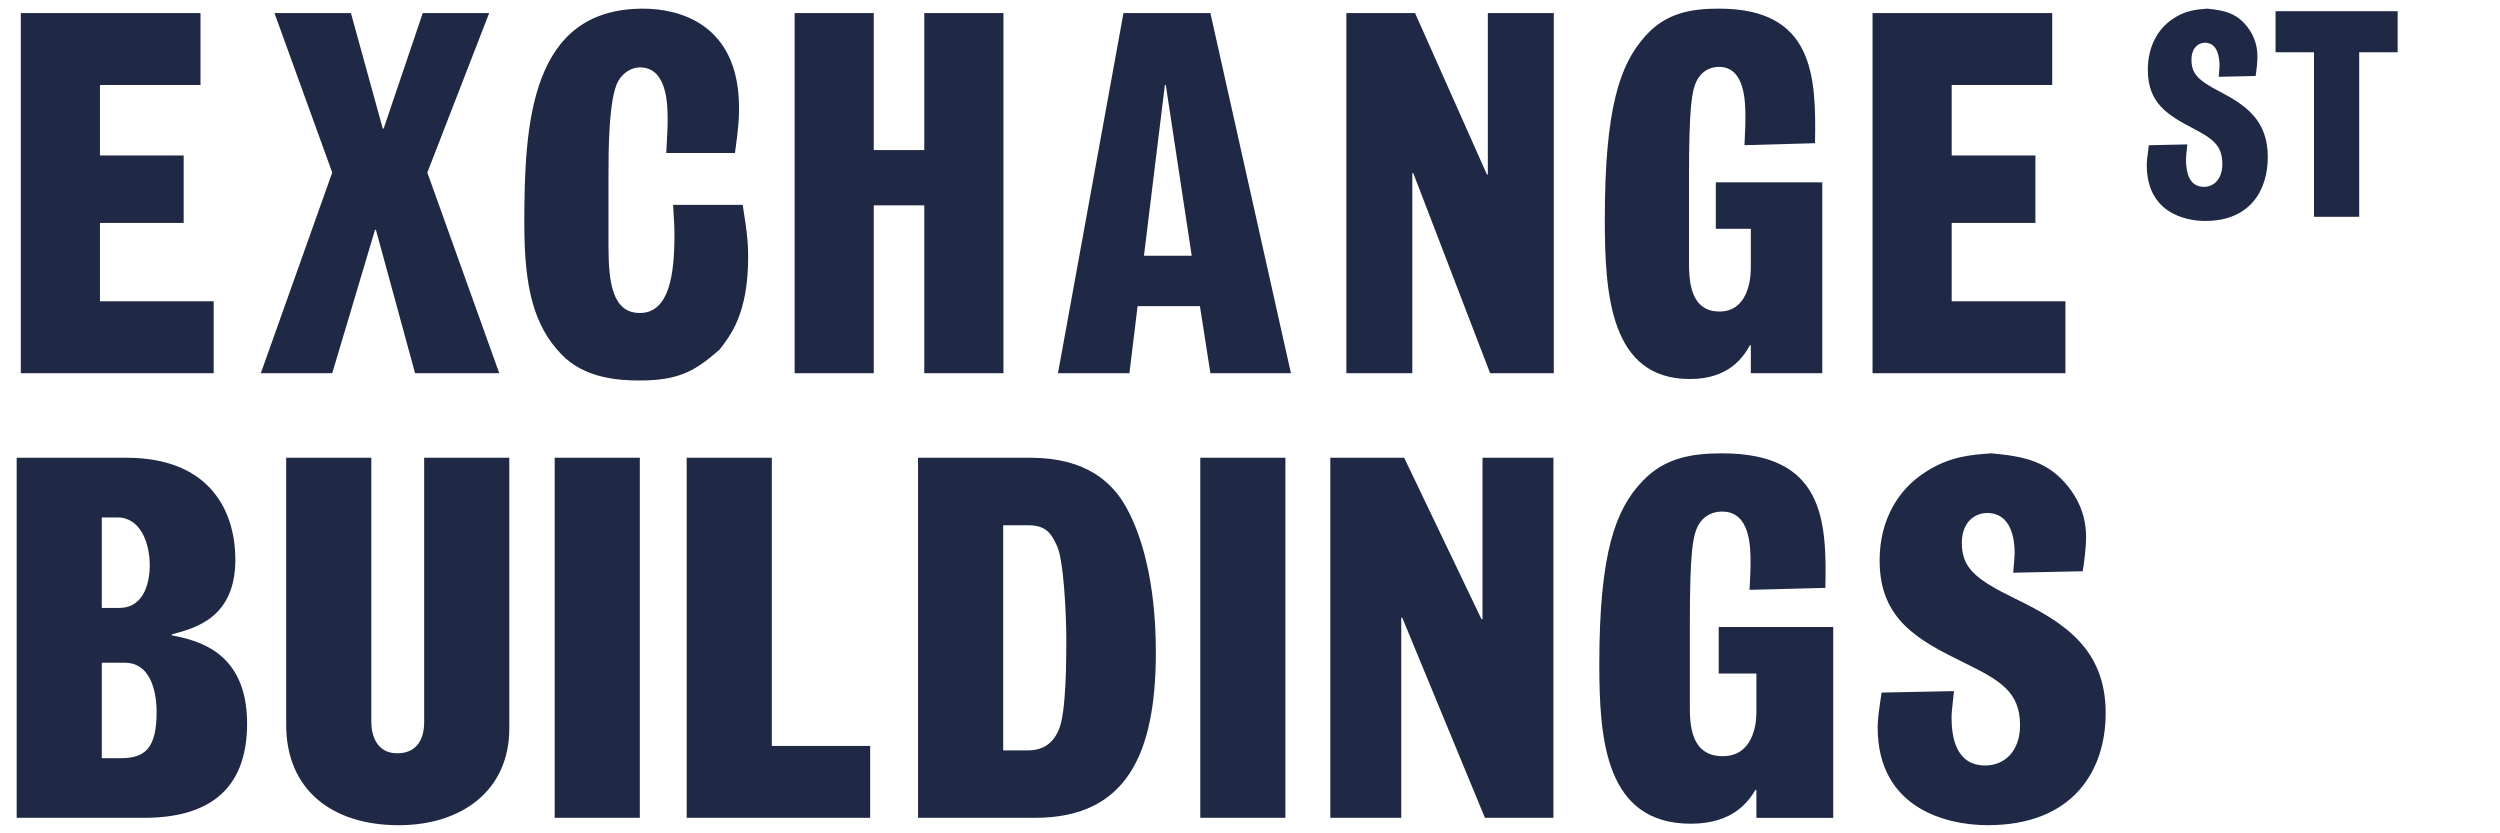 <?xml version="1.0" encoding="utf-8"?>
<!-- Generator: Adobe Illustrator 13.0.0, SVG Export Plug-In . SVG Version: 6.00 Build 14948)  -->
<!DOCTYPE svg PUBLIC "-//W3C//DTD SVG 1.1//EN" "http://www.w3.org/Graphics/SVG/1.1/DTD/svg11.dtd">
<svg version="1.1" id="Layer_1" xmlns="http://www.w3.org/2000/svg" xmlns:xlink="http://www.w3.org/1999/xlink" x="0px" y="0px"
	 width="150px" height="50px" viewBox="0 0 150 50" enable-background="new 0 0 150 50" xml:space="preserve">
<g>
	<path fill="#1F2845" d="M135.337,4.559c0.047-0.286,0.109-0.805,0.109-1.173c0-0.855-0.343-1.408-0.546-1.693
		c-0.653-0.905-1.433-1.073-2.478-1.174c-0.639,0.051-1.34,0.101-2.134,0.67c-0.811,0.57-1.419,1.593-1.419,3.001
		c0,2.027,1.231,2.731,2.695,3.502c1.139,0.604,1.777,0.989,1.777,2.146c0,0.889-0.499,1.374-1.107,1.374
		c-0.935,0-1.074-0.972-1.074-1.643c0-0.15,0.016-0.301,0.078-0.905l-2.308,0.05c-0.107,0.755-0.124,1.006-0.124,1.191
		c0,2.815,2.243,3.352,3.507,3.352c2.712,0,3.755-1.86,3.755-3.838c0-2.212-1.34-3.118-2.882-3.922
		c-1.278-0.67-1.698-1.056-1.698-1.911c0-0.687,0.389-1.022,0.81-1.022c0.764,0,0.873,0.888,0.873,1.374
		c0,0.118-0.017,0.269-0.047,0.67L135.337,4.559L135.337,4.559z M136.534,0.67v2.464h2.306v9.872h2.712V3.134h2.307V0.67H136.534
		L136.534,0.67z"/>
	<path fill="#1F2845" d="M1,27.465V49.07h7.632c3.699,0,6.194-1.525,6.194-5.665c0-4.315-2.994-4.991-4.521-5.284v-0.059
		c1.468-0.381,3.816-1.027,3.816-4.491c0-2.702-1.351-6.106-6.547-6.106H1L1,27.465z M7.048,31.046c1.379,0,1.937,1.526,1.937,2.877
		c0,0.763-0.206,2.554-1.85,2.554H6.108v-5.431H7.048L7.048,31.046z M7.488,39.765c1.791,0,1.908,2.291,1.908,2.936
		c0,2.144-0.646,2.79-2.143,2.79H6.108v-5.726H7.488L7.488,39.765z M17.171,27.465v16.029c0,3.874,2.73,6.018,6.752,6.018
		c3.757,0,6.635-2.055,6.635-5.813V27.465H25.45v15.853c0,1.146-0.528,1.879-1.615,1.879c-1.262,0-1.556-1.116-1.556-1.879V27.465
		H17.171L17.171,27.465z M33.281,27.465V49.07h5.108V27.465H33.281L33.281,27.465z M41.201,27.465V49.07H52.21v-4.315h-5.901v-17.29
		H41.201L41.201,27.465z M55.083,27.465V49.07h7.016c5.49,0,7.252-3.815,7.252-9.95c0-4.315-0.91-7.281-1.938-8.955
		c-0.733-1.175-2.201-2.7-5.577-2.7H55.083L55.083,27.465z M61.688,31.517c0.999,0,1.352,0.41,1.703,1.174
		c0.44,0.821,0.587,4.256,0.587,5.636c0,1.233,0,4.374-0.44,5.432c-0.323,0.792-0.91,1.263-1.85,1.263h-1.497V31.517H61.688
		L61.688,31.517z M72.017,27.465V49.07h5.108V27.465H72.017L72.017,27.465z M79.819,27.465V49.07h4.257V37.065h0.06l4.96,12.005
		h4.11V27.465H88.95v9.688h-0.06l-4.639-9.688H79.819L79.819,27.465z M109.522,35.273c0.088-4.051-0.089-8.072-6.194-8.072
		c-1.82,0-3.434,0.264-4.756,1.644c-1.644,1.703-2.613,4.315-2.613,11.008c0,4.492,0.353,9.57,5.49,9.57
		c2.555,0,3.464-1.351,3.874-2.024h0.061v1.672h4.608V37.621h-6.869v2.79h2.261v2.35c0,0.762-0.236,2.61-2.026,2.61
		c-1.938,0-1.967-1.966-1.967-2.993v-4.962c0-4.345,0.176-5.372,0.558-5.988c0.44-0.675,1.086-0.733,1.38-0.733
		c1.703,0,1.703,2.143,1.703,3.083c0,0.264,0,0.527-0.058,1.613L109.522,35.273L109.522,35.273z M124.96,34.275
		c0.087-0.498,0.205-1.409,0.205-2.055c0-1.498-0.646-2.467-1.027-2.965c-1.232-1.585-2.7-1.879-4.668-2.055
		c-1.203,0.087-2.524,0.176-4.021,1.174c-1.527,0.998-2.672,2.789-2.672,5.255c0,3.552,2.319,4.784,5.077,6.135
		c2.144,1.058,3.348,1.732,3.348,3.758c0,1.557-0.939,2.407-2.084,2.407c-1.762,0-2.025-1.703-2.025-2.877
		c0-0.264,0.029-0.528,0.146-1.585l-4.345,0.088c-0.204,1.321-0.234,1.762-0.234,2.085c0,4.932,4.229,5.871,6.605,5.871
		c5.108,0,7.075-3.258,7.075-6.723c0-3.875-2.525-5.46-5.431-6.87c-2.408-1.175-3.199-1.85-3.199-3.347
		c0-1.203,0.733-1.79,1.525-1.79c1.438,0,1.644,1.556,1.644,2.407c0,0.205-0.029,0.47-0.087,1.175L124.96,34.275L124.96,34.275z"/>
	<path fill="#1F2845" d="M1.248,0.783V22.39h11.573v-4.315H5.998v-4.697h5.022V9.326H5.998V5.099h6.032V0.783H1.248L1.248,0.783z
		 M16.468,0.783l3.466,9.57L15.65,22.39h4.285l2.566-8.601h0.055l2.348,8.601h5.05L25.64,10.353l3.711-9.57h-3.985L23.02,7.712
		h-0.055l-1.91-6.929H16.468L16.468,0.783z M44.097,9.18c0.191-1.38,0.246-1.967,0.246-2.701c0-5.138-3.712-5.96-5.759-5.96
		c-6.77,0-7.125,6.899-7.125,12.917c0,3.758,0.546,6.077,2.211,7.809c1.392,1.468,3.494,1.585,4.695,1.585
		c2.484,0,3.412-0.645,4.804-1.849c0.656-0.851,1.72-2.143,1.72-5.577c0-0.646-0.027-1.292-0.328-3.113h-4.176
		c0.055,0.94,0.082,1.292,0.082,1.82c0,2.319-0.301,4.668-2.075,4.668c-1.638,0-1.883-1.82-1.883-3.992v-4.257
		c0-1.35,0-4.697,0.601-5.695c0.354-0.586,0.9-0.792,1.283-0.792c1.665,0,1.665,2.29,1.665,3.2c0,0.498-0.027,0.763-0.082,1.938
		H44.097L44.097,9.18z M47.678,0.783V22.39h4.748V12.321h3.03V22.39h4.75V0.783h-4.75v8.22h-3.03v-8.22H47.678L47.678,0.783z
		 M67.409,0.783L63.479,22.39h4.286l0.491-4.022h3.739l0.628,4.022h4.832L72.623,0.783H67.409L67.409,0.783z M71.503,15.344h-2.866
		l1.256-10.246h0.055L71.503,15.344L71.503,15.344z M80.782,0.783V22.39h3.957V10.383h0.055l4.612,12.007h3.822V0.783H89.27v9.688
		h-0.054l-4.313-9.688H80.782L80.782,0.783z M108.9,8.592c0.082-4.051-0.082-8.074-5.759-8.074c-1.692,0-3.194,0.264-4.422,1.645
		c-1.529,1.702-2.431,4.316-2.431,11.009c0,4.491,0.328,9.57,5.105,9.57c2.374,0,3.221-1.35,3.603-2.025h0.054v1.673h4.286V10.941
		h-6.387v2.788h2.101v2.349c0,0.764-0.218,2.613-1.883,2.613c-1.802,0-1.828-1.967-1.828-2.994v-4.962
		c0-4.344,0.163-5.372,0.519-5.989c0.409-0.675,1.01-0.733,1.283-0.733c1.583,0,1.583,2.143,1.583,3.082
		c0,0.264,0,0.529-0.055,1.615L108.9,8.592L108.9,8.592z M112.352,0.783V22.39h11.574v-4.315h-6.825v-4.697h5.023V9.326h-5.023
		V5.099h6.032V0.783H112.352L112.352,0.783z"/>
</g>
</svg>
